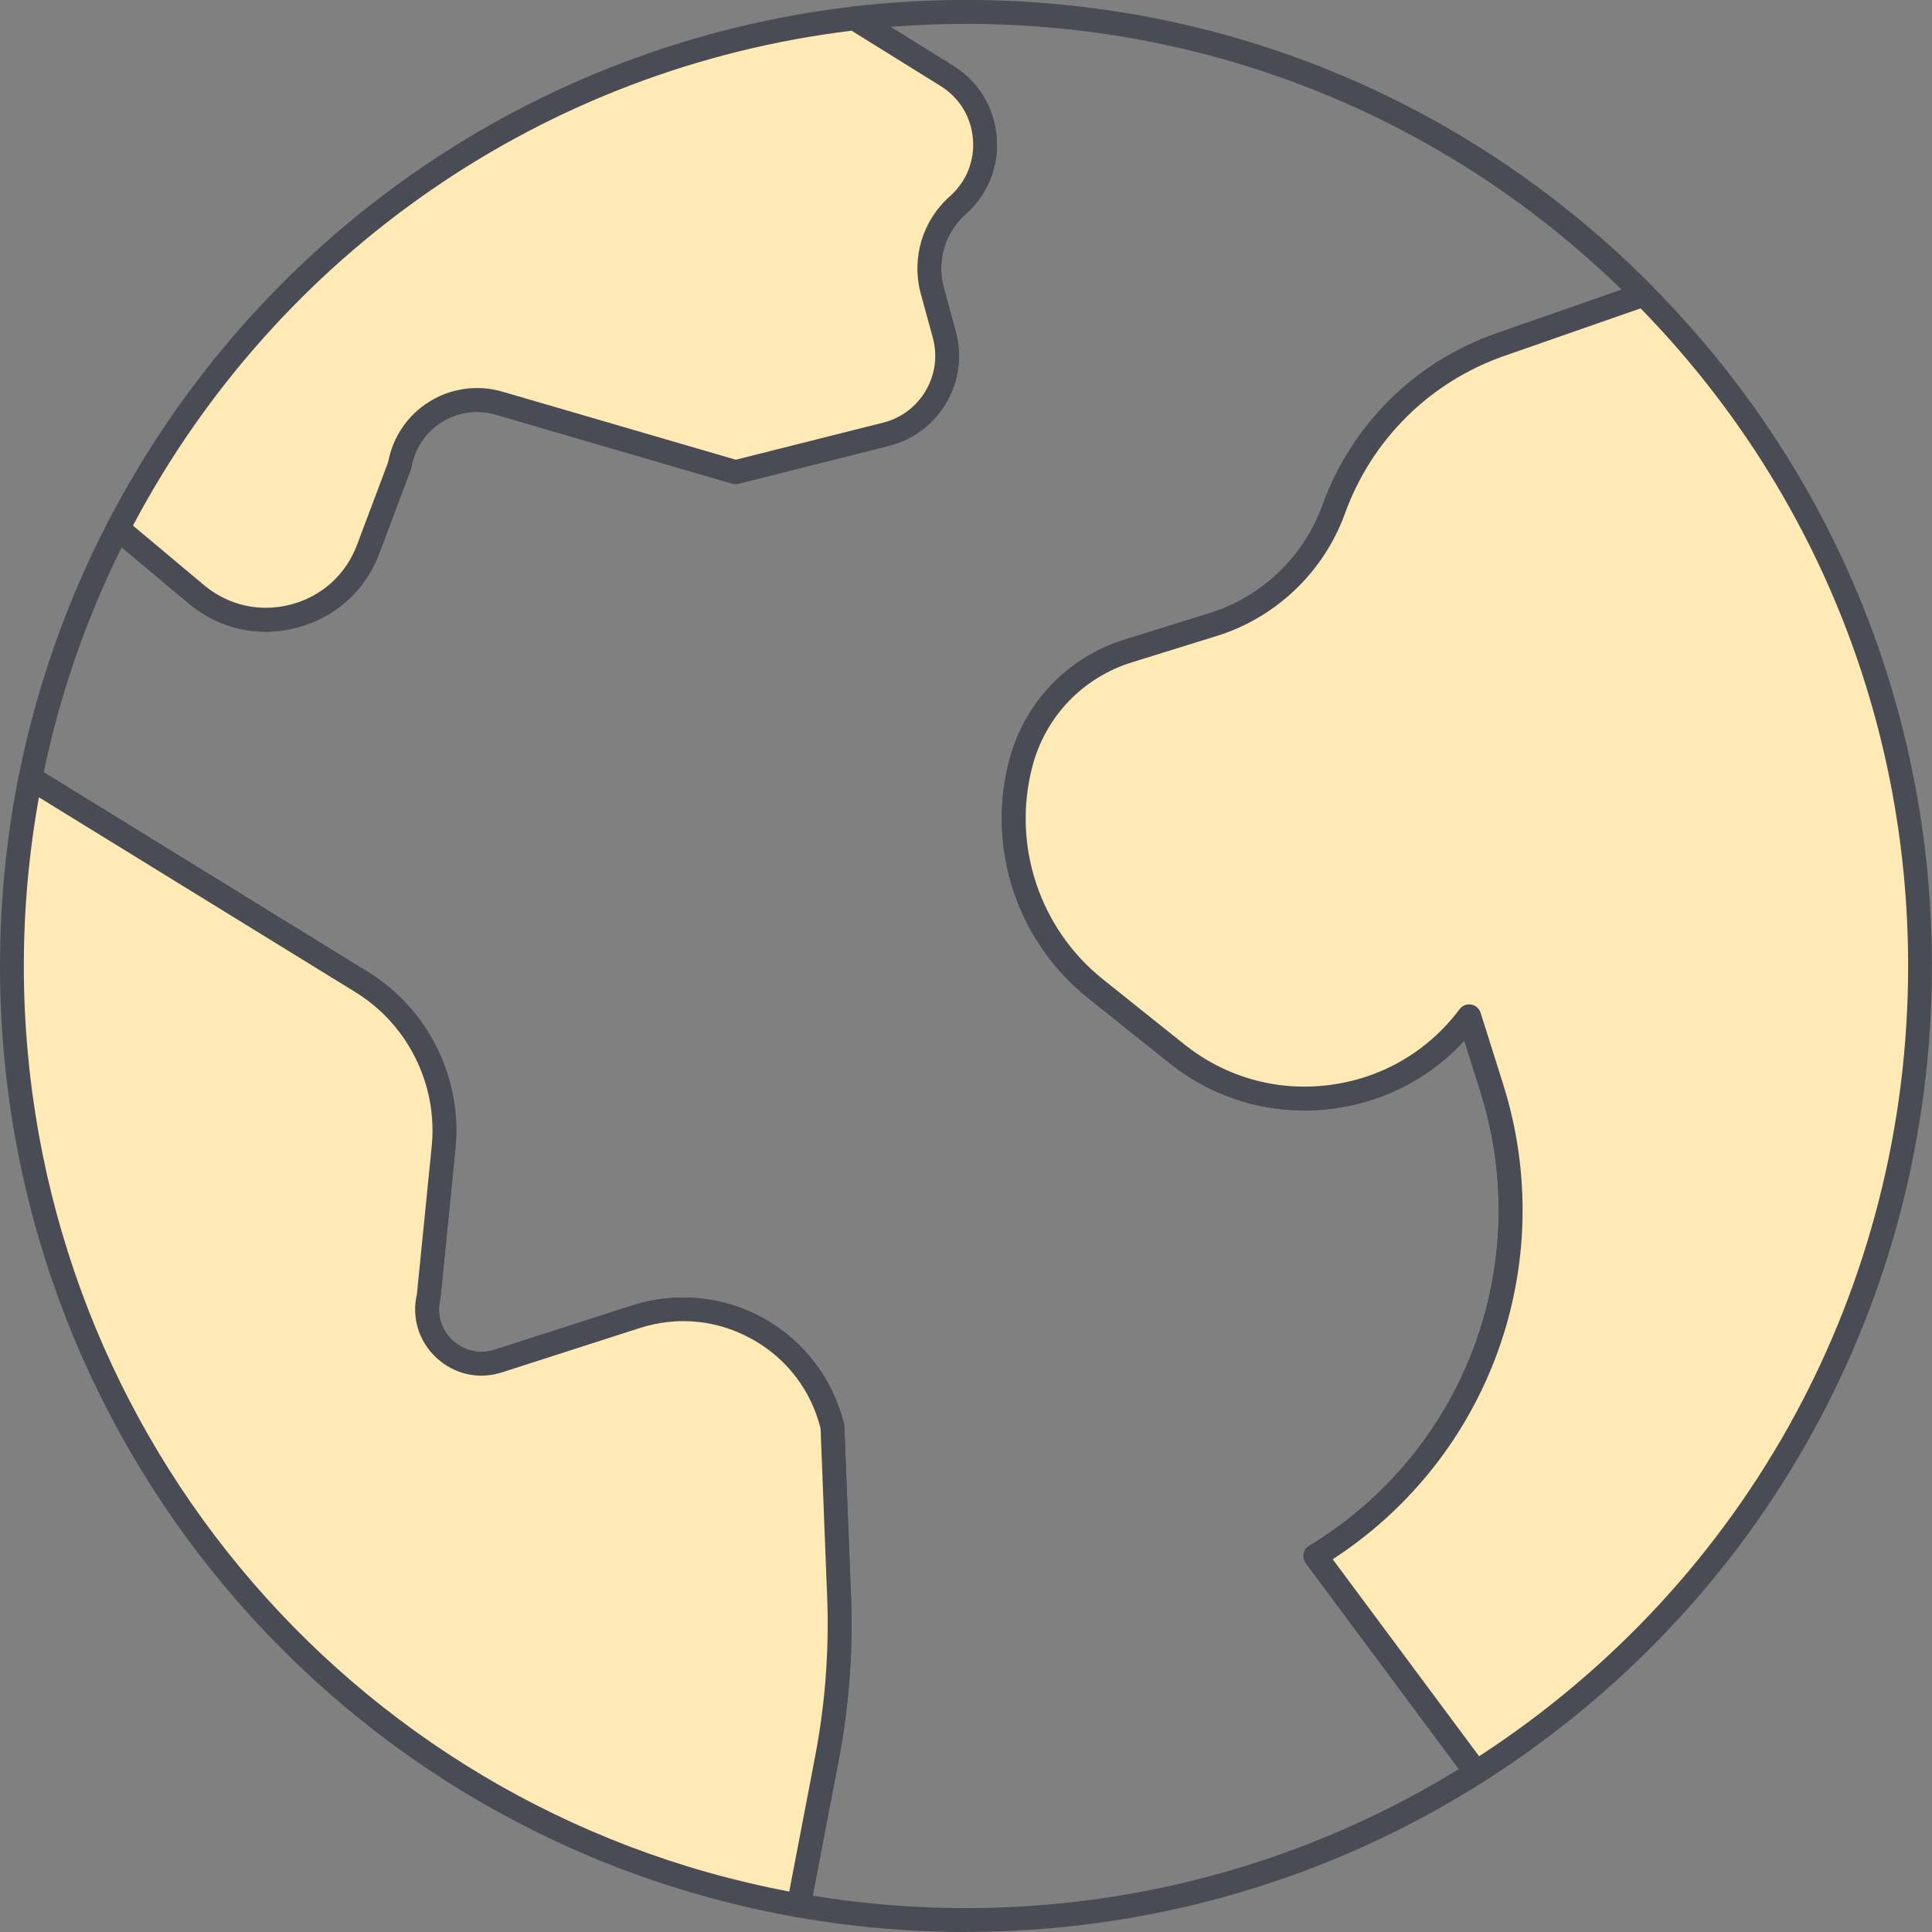 <?xml version="1.0" encoding="UTF-8"?>
<svg xmlns="http://www.w3.org/2000/svg" version="1.1" viewBox="0 0 569.73 569.73">
  <rect x="0" y="0" width="569.73" height="569.73" fill="#808080" stroke="none"/>
  <defs>
    <style>
      .cls-1 {
        fill: #4a4c55;
      }

      .cls-2 {
        fill: #ffeab6;
      }
    </style>
  </defs>
  <!-- Generator: Adobe Illustrator 28.7.1, SVG Export Plug-In . SVG Version: 1.2.0 Build 142)  -->
  <g>
    <g id="Layer_1">
      <g>
        <path class="cls-1" d="M284.86,569.73c-16.75,0-33.55-1.47-49.92-4.36-.93-.16-1.75-.69-2.29-1.47-.53-.78-.74-1.73-.56-2.66l8.3-43.29c2.96-15.45,4.15-31.26,3.54-46.99l-1.94-49.71c-2.82-11.27-9.95-20.59-20.1-26.27-10.25-5.74-22.05-6.92-33.23-3.33l-40.62,13.07c-6.85,2.21-14.09.59-19.36-4.32-5.2-4.85-7.33-11.84-5.73-18.75l4.37-43.62c1.82-18.17-7.08-36.04-22.68-45.54L7.14,232.44c-1.25-.77-1.89-2.24-1.6-3.69,5.18-25.93,13.97-51,26.12-74.51.49-.95,1.39-1.62,2.43-1.83,1.04-.21,2.13.07,2.95.75l23.1,19.36c7.2,6.03,16.54,8.12,25.63,5.74,9.09-2.38,16.2-8.79,19.51-17.59l9.18-24.4c1.34-7.35,5.73-13.82,12.07-17.79,6.44-4.03,14.32-5.13,21.61-3l68.84,20.08,43.43-10.93c5.34-1.34,9.82-4.71,12.6-9.46,2.78-4.76,3.51-10.3,2.06-15.62l-3.5-12.79c-2.89-10.57.4-21.65,8.59-28.93,4.84-4.3,7.3-10.47,6.75-16.93-.55-6.45-4.02-12.12-9.53-15.54l-27.29-16.96c-1.27-.79-1.9-2.3-1.58-3.76.33-1.46,1.54-2.55,3.03-2.73,11.01-1.28,22.22-1.93,33.34-1.93,76.59,0,148.47,29.97,202.38,84.4.85.86,1.2,2.09.93,3.27-.27,1.18-1.13,2.13-2.27,2.53l-42.24,14.73c-21.99,7.67-39.15,24.64-47.07,46.54-6.21,17.17-20.33,30.66-37.78,36.07l-24.99,7.76c-14.56,4.52-25.55,16.02-29.4,30.77-6.05,23.15,2.12,47.77,20.81,62.71l23.97,19.16c12.16,9.72,27.36,13.99,42.8,12.02,15.44-1.97,29.08-9.91,38.42-22.37.79-1.06,2.11-1.58,3.41-1.36,1.3.22,2.37,1.15,2.77,2.41l6.63,21c16.74,53.01-3.89,110.07-50.23,140.17l45.14,60.73c.58.78.81,1.78.64,2.74-.18.96-.75,1.81-1.58,2.33-45.51,28.86-98.19,44.11-152.33,44.11ZM239.68,559.03c14.85,2.43,30.03,3.66,45.18,3.66,51.53,0,101.7-14.17,145.34-41.01l-45.13-60.72c-.59-.8-.82-1.8-.63-2.78.19-.97.78-1.82,1.63-2.33,45.85-27.81,66.6-82.95,50.44-134.09l-4.7-14.86c-10.19,11.06-23.79,18.11-38.93,20.04-17.34,2.21-34.43-2.59-48.08-13.5l-23.97-19.16c-20.86-16.68-29.98-44.15-23.23-69.99,4.47-17.12,17.23-30.47,34.12-35.71l24.99-7.76c15.35-4.76,27.78-16.63,33.24-31.74,8.65-23.91,27.37-42.42,51.37-50.79l36.91-12.88C426.15,34.82,357.7,7.04,284.86,7.04c-7.4,0-14.85.3-22.26.88l18.47,11.48c7.41,4.6,12.08,12.23,12.82,20.92.74,8.69-2.57,16.99-9.09,22.79-6.17,5.49-8.65,13.85-6.48,21.81l3.5,12.79c1.96,7.15.97,14.62-2.77,21.03-3.74,6.41-9.76,10.93-16.96,12.74l-44.35,11.16c-.61.15-1.24.14-1.84-.03l-69.76-20.35c-5.37-1.56-11.17-.76-15.9,2.21-4.74,2.97-7.99,7.83-8.93,13.35-.04.22-.1.44-.18.65l-9.3,24.71c-4.12,10.96-12.98,18.94-24.31,21.91-11.32,2.97-22.96.36-31.93-7.16l-19.71-16.52c-10.46,21.05-18.18,43.33-22.99,66.33l95.39,58.76c17.88,10.88,28.1,31.39,26.01,52.24l-4.39,43.85c-.02.16-.04.33-.08.49-1.1,4.48.26,9.03,3.63,12.18,3.37,3.14,8.01,4.18,12.4,2.77l40.62-13.07c12.87-4.15,27.03-2.73,38.83,3.88,11.8,6.61,20.39,17.94,23.58,31.09.06.23.09.46.1.69l1.96,50.06c.64,16.26-.59,32.61-3.66,48.59l-7.62,39.77Z"/>
        <g>
          <path class="cls-2" d="M108.56,161.93l9.3-24.71c2.31-13.64,16-22.22,29.28-18.35l69.76,20.35,44.35-11.16c12.96-3.26,20.71-16.53,17.19-29.42l-3.5-12.79c-2.52-9.2.4-19.03,7.53-25.37h0c11.92-10.59,10.29-29.67-3.25-38.09l-27.29-16.96C157.15,16.48,76.76,74.63,34.77,155.86l23.1,19.36c16.96,14.22,42.89,7.42,50.68-13.3Z"/>
          <path class="cls-1" d="M78.35,186.28c-8.22,0-16.19-2.87-22.73-8.36l-23.1-19.36c-1.26-1.06-1.62-2.85-.87-4.31C75.28,69.84,157.47,12.9,251.53,1.93c.79-.1,1.59.09,2.27.51l27.29,16.96c7.41,4.6,12.08,12.23,12.82,20.92.74,8.69-2.57,16.99-9.09,22.79-6.17,5.49-8.65,13.85-6.48,21.81l3.5,12.79c1.96,7.15.97,14.62-2.77,21.03-3.74,6.41-9.76,10.93-16.96,12.74l-44.35,11.16c-.61.15-1.24.14-1.84-.03l-69.76-20.35c-5.37-1.56-11.17-.76-15.9,2.21-4.74,2.97-7.99,7.83-8.93,13.35-.04.22-.1.44-.18.65l-9.3,24.71h0c-4.12,10.96-12.98,18.94-24.31,21.91-3.06.8-6.15,1.2-9.2,1.2ZM39.21,154.99l20.93,17.54c7.2,6.03,16.54,8.12,25.63,5.74,9.09-2.38,16.2-8.79,19.51-17.59l9.18-24.4c1.34-7.35,5.73-13.82,12.07-17.79,6.44-4.03,14.32-5.13,21.61-3l68.84,20.08,43.43-10.93c5.34-1.34,9.82-4.71,12.6-9.46,2.78-4.76,3.51-10.31,2.06-15.62l-3.5-12.79c-2.89-10.57.4-21.65,8.59-28.93,4.84-4.3,7.3-10.47,6.75-16.93-.55-6.45-4.02-12.12-9.53-15.54l-26.24-16.31C160.84,20,81.88,74.4,39.21,154.99ZM108.56,161.93h.02-.02Z"/>
        </g>
        <g>
          <path class="cls-2" d="M566.21,284.86c0-77.21-31.11-147.15-81.47-197.99l-42.24,14.73c-22.9,7.99-40.98,25.86-49.22,48.67h0c-5.87,16.24-19.02,28.79-35.51,33.91l-24.99,7.76c-15.62,4.85-27.63,17.42-31.76,33.24h0c-6.41,24.52,2.22,50.52,22.02,66.35l23.97,19.16c26.69,21.34,65.74,16.36,86.23-10.99h0l6.63,21c16.59,52.53-4.88,109.59-51.97,138.16h0l47.41,63.78c78.67-49.88,130.9-137.73,130.9-237.78Z"/>
          <path class="cls-1" d="M435.31,526.16c-1.08,0-2.14-.49-2.83-1.42l-47.41-63.79c-.59-.79-.82-1.8-.63-2.77.19-.97.78-1.82,1.63-2.33,45.85-27.81,66.6-82.95,50.44-134.09l-4.7-14.86c-10.19,11.06-23.79,18.11-38.93,20.04-17.34,2.21-34.43-2.59-48.08-13.5l-23.97-19.16c-20.86-16.68-29.98-44.15-23.23-69.99,4.47-17.12,17.23-30.47,34.12-35.71l24.99-7.76c15.35-4.76,27.78-16.63,33.24-31.74,8.65-23.91,27.37-42.42,51.37-50.79l42.24-14.73c1.28-.45,2.71-.12,3.66.85,53.19,53.69,82.49,124.89,82.49,200.47,0,98.13-49.55,188.13-132.53,240.75-.58.37-1.24.55-1.88.55ZM393,459.81l43.17,58.09c79.29-51.55,126.52-138.42,126.52-233.04,0-72.97-28-141.75-78.89-193.93l-40.13,14c-21.99,7.67-39.15,24.64-47.07,46.54-6.21,17.17-20.33,30.66-37.78,36.07l-24.99,7.76c-14.56,4.52-25.55,16.02-29.4,30.77-6.05,23.15,2.12,47.77,20.81,62.71l23.97,19.16c12.16,9.72,27.36,13.99,42.8,12.02,15.44-1.97,29.08-9.91,38.42-22.37.79-1.06,2.11-1.58,3.41-1.36,1.3.22,2.37,1.15,2.77,2.41l6.63,21c16.74,53.01-3.89,110.07-50.23,140.17Z"/>
        </g>
        <g>
          <path class="cls-2" d="M247.45,470.82l-1.96-50.06c-6.2-25.59-32.84-40.52-57.91-32.45l-40.62,13.07c-11.97,3.85-23.53-6.92-20.53-19.13l4.39-43.85c1.96-19.63-7.51-38.64-24.35-48.89L8.98,229.44h0c-3.58,17.92-5.46,36.45-5.46,55.42,0,138.56,100.16,253.72,232.03,277.03l8.3-43.29c3.02-15.74,4.22-31.77,3.6-47.79Z"/>
          <path class="cls-1" d="M235.55,565.42c-.2,0-.41-.02-.62-.05C98.81,541.3,0,423.33,0,284.86c0-18.86,1.86-37.74,5.53-56.11.23-1.13.99-2.08,2.04-2.54,1.06-.46,2.27-.37,3.25.23l97.48,60.05c17.88,10.88,28.1,31.39,26.01,52.24l-4.39,43.85c-.02.16-.04.33-.08.49-1.1,4.48.26,9.03,3.63,12.18,3.37,3.14,8.01,4.18,12.4,2.77l40.62-13.07c12.87-4.15,27.03-2.73,38.83,3.88,11.8,6.61,20.4,17.94,23.58,31.09.05.23.09.46.1.69l1.96,50.06c.64,16.26-.59,32.61-3.66,48.59l-8.3,43.29c-.32,1.68-1.79,2.86-3.45,2.86ZM11.48,235.12c-2.95,16.34-4.45,33.04-4.45,49.74,0,133.88,94.72,248.12,225.71,272.94l7.64-39.87c2.96-15.45,4.15-31.26,3.54-46.99h0l-1.94-49.71c-2.83-11.27-9.95-20.59-20.1-26.27-10.25-5.74-22.05-6.92-33.23-3.33l-40.62,13.07c-6.85,2.21-14.09.59-19.36-4.32-5.2-4.85-7.33-11.84-5.73-18.75l4.37-43.62c1.82-18.17-7.08-36.04-22.68-45.54L11.48,235.12Z"/>
        </g>
      </g>
    </g>
  </g>
</svg>
